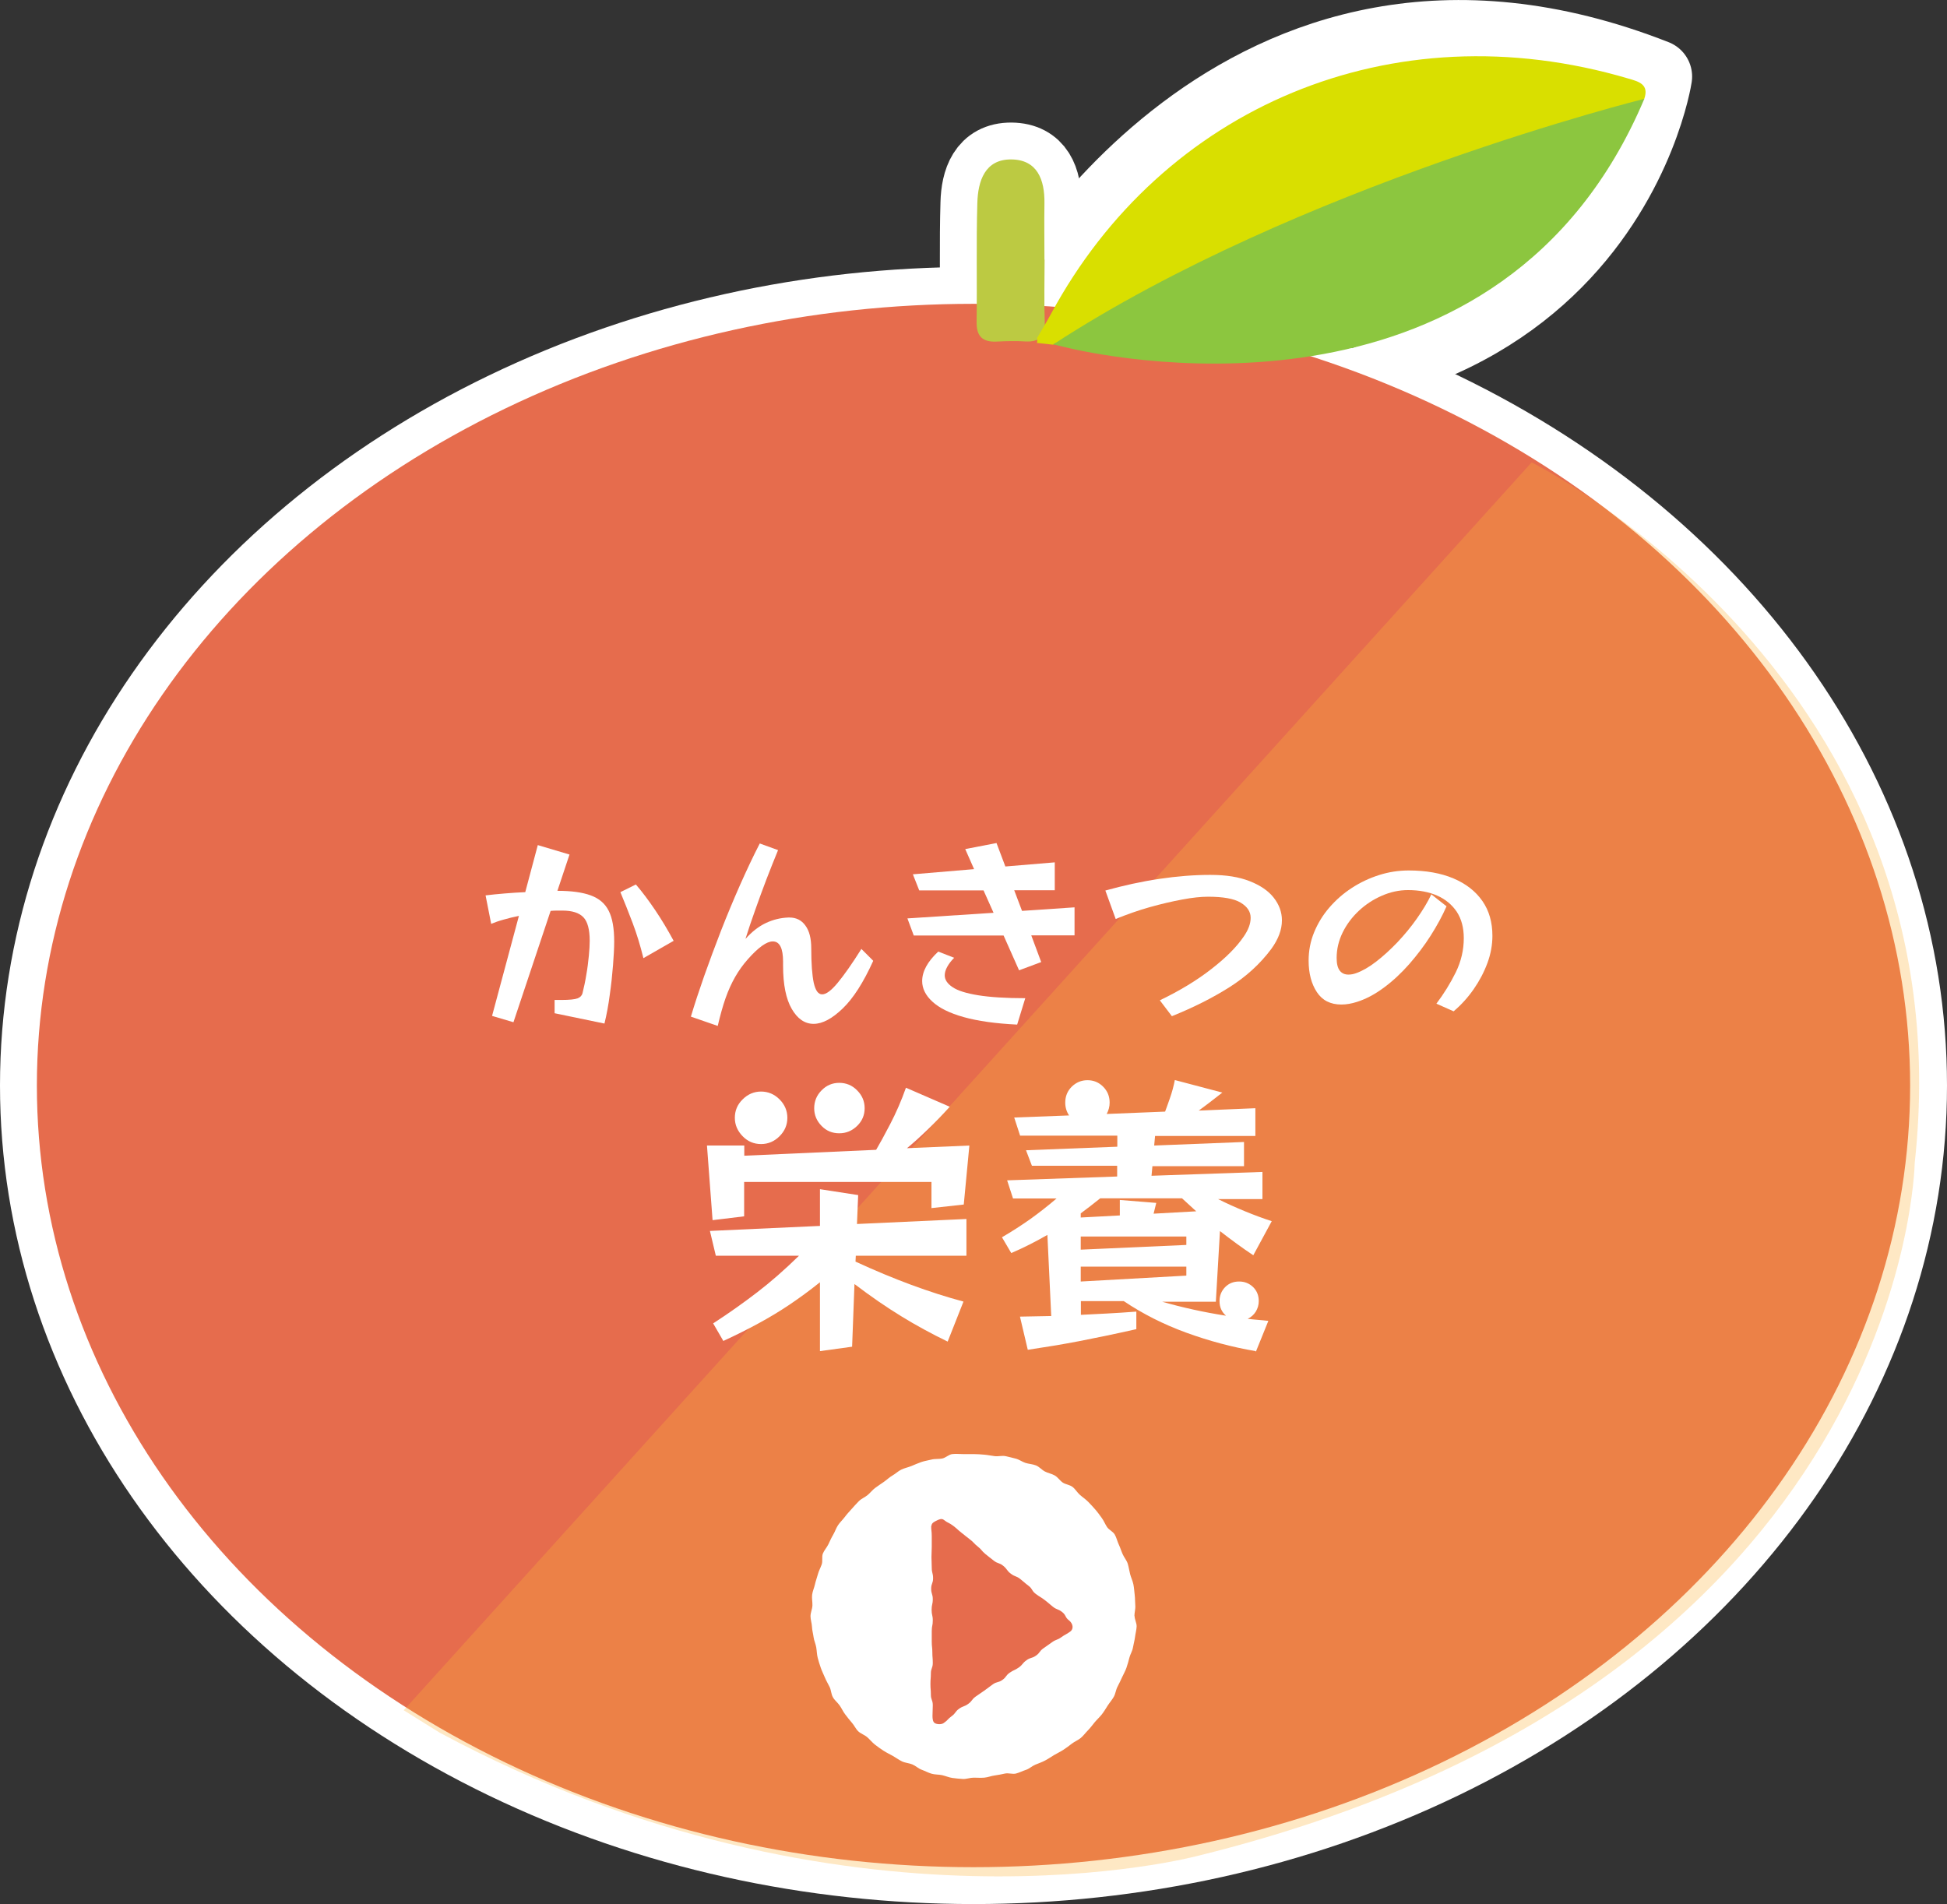 <?xml version="1.0" encoding="UTF-8"?><svg xmlns="http://www.w3.org/2000/svg" viewBox="0 0 132 129.1"><rect x="0" y="0" width="132" height="129.1" fill="#333333" stroke="none"/><defs><style>.cls-1,.cls-2{stroke:#fff;stroke-linecap:round;stroke-linejoin:round;stroke-width:5px;}.cls-1,.cls-3{fill:#fff;}.cls-4,.cls-2{fill:none;}.cls-4,.cls-5,.cls-6,.cls-7,.cls-8,.cls-9,.cls-3,.cls-10{stroke-width:0px;}.cls-5{fill:#fbb03b;mix-blend-mode:multiply;opacity:.3;}.cls-11{isolation:isolate;}.cls-6{fill:#6faf5b;}.cls-7{fill:#d9df00;}.cls-8{fill:#bcca42;}.cls-9{fill:#8cc63f;}.cls-10{fill:#e66c4d;}</style></defs><g class="cls-11"><g id="_レイヤー_2"><g id="_レイヤー_1-2"><ellipse class="cls-1" cx="66" cy="73.6" rx="63.5" ry="53"/><path class="cls-3" d="m77,109.56c0,.24-.09.48-.1.71s.12.5.09.73-.13.47-.18.7-.1.47-.16.7-.18.45-.25.68-.14.46-.23.68-.16.46-.26.67-.34.36-.46.57-.13.48-.26.68-.29.38-.44.57-.32.36-.48.54-.33.34-.5.51-.35.32-.53.48-.34.35-.53.49-.42.23-.62.36-.42.22-.63.34-.37.31-.59.42-.45.16-.67.25-.42.24-.65.32-.45.17-.68.23-.49,0-.73.04-.47.06-.71.09-.46.2-.7.22-.48.02-.72.02-.48-.05-.72-.07-.47-.13-.7-.16-.48,0-.72-.06-.46-.14-.69-.21-.49-.05-.71-.12-.43-.21-.66-.3-.41-.25-.62-.35-.47-.13-.68-.25-.45-.19-.65-.33-.32-.38-.51-.52-.44-.22-.62-.38-.27-.41-.44-.58-.31-.36-.46-.54-.39-.29-.54-.48-.23-.42-.36-.62-.26-.4-.38-.6-.35-.36-.45-.57-.18-.45-.27-.67-.15-.46-.22-.68-.16-.45-.22-.68-.07-.48-.11-.71-.14-.46-.17-.7-.08-.47-.1-.72.03-.48.03-.72,0-.48.01-.72,0-.49.03-.72.15-.46.19-.7.02-.49.09-.72.11-.47.19-.7.31-.4.4-.62.04-.51.15-.72.25-.41.37-.62.29-.39.42-.59.32-.36.47-.54.3-.37.46-.55.31-.36.48-.53.36-.31.54-.47.25-.45.44-.6.41-.26.61-.39.43-.23.63-.35.45-.17.66-.28.45-.16.67-.25.44-.18.66-.26.42-.24.66-.3.46-.14.69-.19.46-.15.7-.19.48,0,.72-.02.48-.04.72-.04.48.11.72.13.49-.07.73-.04.46.15.7.19.45.18.68.24.48.04.71.12.44.18.66.27.42.22.64.32.44.19.65.31.48.14.68.27.4.28.59.43.28.42.46.58.41.26.58.43.36.32.52.5.2.45.35.64.29.37.42.57.31.37.43.57.3.38.41.6.06.5.15.72.32.39.39.62.1.47.16.7.19.45.24.69.08.48.11.71-.1.49-.09.73.12.47.12.71Z"/><path class="cls-2" d="m77,109.56c0,.24-.09.48-.1.71s.12.5.09.73-.13.47-.18.7-.1.47-.16.7-.18.45-.25.68-.14.46-.23.68-.16.46-.26.67-.34.36-.46.57-.13.48-.26.68-.29.38-.44.57-.32.36-.48.54-.33.34-.5.51-.35.32-.53.48-.34.35-.53.49-.42.23-.62.36-.42.22-.63.34-.37.31-.59.42-.45.16-.67.25-.42.24-.65.32-.45.17-.68.23-.49,0-.73.04-.47.06-.71.09-.46.2-.7.22-.48.02-.72.02-.48-.05-.72-.07-.47-.13-.7-.16-.48,0-.72-.06-.46-.14-.69-.21-.49-.05-.71-.12-.43-.21-.66-.3-.41-.25-.62-.35-.47-.13-.68-.25-.45-.19-.65-.33-.32-.38-.51-.52-.44-.22-.62-.38-.27-.41-.44-.58-.31-.36-.46-.54-.39-.29-.54-.48-.23-.42-.36-.62-.26-.4-.38-.6-.35-.36-.45-.57-.18-.45-.27-.67-.15-.46-.22-.68-.16-.45-.22-.68-.07-.48-.11-.71-.14-.46-.17-.7-.08-.47-.1-.72.03-.48.03-.72,0-.48.01-.72,0-.49.03-.72.15-.46.19-.7.02-.49.09-.72.11-.47.19-.7.31-.4.4-.62.04-.51.15-.72.25-.41.37-.62.29-.39.42-.59.32-.36.47-.54.3-.37.46-.55.31-.36.48-.53.36-.31.54-.47.25-.45.44-.6.41-.26.61-.39.43-.23.63-.35.45-.17.66-.28.45-.16.67-.25.44-.18.66-.26.42-.24.66-.3.46-.14.69-.19.46-.15.7-.19.48,0,.72-.02.48-.04.72-.04.48.11.72.13.49-.07.73-.04.46.15.7.19.45.18.68.24.48.04.71.12.44.18.66.27.42.22.64.32.44.19.65.31.48.14.68.27.4.28.59.43.28.42.46.58.41.26.58.43.36.32.52.5.2.45.35.64.29.37.42.57.31.37.43.57.3.38.41.6.06.5.15.72.32.39.39.62.1.47.16.7.19.45.24.69.08.48.11.71-.1.49-.09.73.12.47.12.71Z"/><path class="cls-3" d="m63.21,103.45c0,.35-.08.35-.08.71s-.01.36-.01.71.12.36.12.71-.07.36-.07.72.09.36.09.71-.18.36-.18.71.08.36.08.71-.05.36-.05.72.02.36.02.72-.04.36-.04.72.03.36.03.72.11.36.11.72.04.36.04.72-.06.36-.06.71-.07.36-.07.72.09.36.09.72-.06.36-.06.72.01.36.01.72c0,.2.13.33.29.41s.36.14.52.02c.29-.2.25-.25.54-.46s.35-.11.63-.32.23-.29.51-.49.25-.26.53-.46.29-.21.57-.41.3-.18.59-.39.37-.09.65-.29.21-.32.49-.52.35-.11.64-.31.3-.19.58-.39.2-.33.48-.53.3-.19.58-.4.31-.17.6-.38.31-.17.6-.38.28-.22.56-.43c.27-.19.31-.67.05-.87-.29-.22-.32-.18-.6-.41s-.33-.17-.61-.39-.21-.32-.5-.54-.31-.19-.59-.42-.29-.22-.58-.44-.34-.15-.63-.37-.27-.24-.56-.46-.31-.19-.6-.41-.19-.34-.47-.57-.31-.19-.6-.42-.32-.18-.6-.41-.3-.21-.58-.44-.21-.32-.5-.54-.34-.16-.63-.38-.31-.2-.6-.43c-.16-.13-.29-.09-.45-.02s-.28.15-.28.36Z"/><path class="cls-2" d="m63.21,103.45c0,.35-.08.35-.08.71s-.01.36-.01.71.12.36.12.71-.07.36-.07.72.09.36.09.71-.18.36-.18.71.08.36.08.71-.05.36-.05.72.02.36.02.72-.04.36-.04.72.03.36.03.72.11.36.11.72.04.36.04.72-.06.36-.06.71-.07.36-.07.72.09.36.09.72-.06.36-.06.72.01.36.01.72c0,.2.13.33.29.41s.36.14.52.02c.29-.2.25-.25.54-.46s.35-.11.63-.32.23-.29.51-.49.25-.26.53-.46.29-.21.57-.41.3-.18.59-.39.37-.09.65-.29.21-.32.49-.52.35-.11.64-.31.3-.19.58-.39.2-.33.48-.53.3-.19.58-.4.31-.17.6-.38.31-.17.6-.38.28-.22.56-.43c.27-.19.31-.67.05-.87-.29-.22-.32-.18-.6-.41s-.33-.17-.61-.39-.21-.32-.5-.54-.31-.19-.59-.42-.29-.22-.58-.44-.34-.15-.63-.37-.27-.24-.56-.46-.31-.19-.6-.41-.19-.34-.47-.57-.31-.19-.6-.42-.32-.18-.6-.41-.3-.21-.58-.44-.21-.32-.5-.54-.34-.16-.63-.38-.31-.2-.6-.43c-.16-.13-.29-.09-.45-.02s-.28.15-.28.36Z"/><path class="cls-1" d="m69.59,21.09s14.31-27.03,42.63-15.9c0,0-4.05,26.96-41.92,19.41h-1.79s.78-2.78.78-2.78"/><path class="cls-1" d="m70.82,17.6c0,1.4-.04,2.81.01,4.21.04.99-.35,1.4-1.34,1.34-.64-.04-1.28-.02-1.91.01-.96.05-1.39-.35-1.37-1.35.04-2.68-.03-5.36.05-8.04.04-1.49.51-2.98,2.31-2.96,1.76.02,2.26,1.38,2.24,2.96-.02,1.28,0,2.55,0,3.83,0,0,.01,0,.02,0Z"/><path class="cls-1" d="m70.31,23.24c.02-.11.02-.21,0-.32.32-.55.65-1.09.95-1.65,7.52-13.95,23.06-20.7,39.15-15.94.68.2,1.42.38,1.06,1.39h0c-.3.15-.46.41-.48.75l.02-.07c-.11,0-.21.03-.29.09-1.54.39-3.12.66-4.62,1.19-7.53,2.64-15.14,5.1-22.37,8.55-4.15,1.98-8.23,4.09-12.34,6.14-.37-.04-.73-.08-1.1-.12Z"/><path class="cls-1" d="m71.41,23.35c4.11-2.05,8.19-4.16,12.34-6.14,7.22-3.44,14.83-5.9,22.37-8.55,1.49-.52,3.08-.8,4.62-1.19-.48,1.61-1.86,2.7-2.49,4.22-.08.11-.16.22-.23.33-.12.16-.23.32-.35.48h0c-.77.9-1.55,1.8-2.32,2.7-.13.13-.26.27-.38.4-.13.12-.27.24-.4.36-.12.13-.25.26-.37.39-.12.13-.25.26-.37.39-.13.13-.27.25-.4.38-.14.13-.27.26-.41.39l.02-.02c-.14.13-.28.26-.42.39l.02-.03c-.14.14-.28.27-.41.41v-.04c-.46.16-.86.4-1.12.82,0,0,0,0,0,0-.83.44-1.69.81-2.35,1.52,0,0,0-.02,0-.02-.84.25-1.63.62-2.31,1.18,0,0,0-.02,0-.02-1.6.64-3.19,1.28-4.79,1.91l-.09-.05s-.09.04-.09.04c-.63.09-1.26.17-1.89.28-6.1,1.08-12.16.9-18.18-.55Z"/><path class="cls-1" d="m72.09,23.51s.15.04.42.1c3.6.83,29.36,5.85,38.97-16.91,0,0-23.45,5.83-40.07,16.65"/><ellipse class="cls-10" cx="66" cy="73.6" rx="63.5" ry="53"/><path class="cls-4" d="m69.59,21.09s14.31-27.03,42.63-15.9c0,0-4.05,26.96-41.92,19.41h-1.79s.78-2.78.78-2.78"/><path class="cls-8" d="m70.82,17.6c0,1.4-.04,2.81.01,4.21.04.99-.35,1.4-1.34,1.34-.64-.04-1.28-.02-1.91.01-.96.05-1.39-.35-1.37-1.35.04-2.68-.03-5.36.05-8.04.04-1.49.51-2.98,2.31-2.96,1.76.02,2.26,1.38,2.24,2.96-.02,1.28,0,2.55,0,3.83,0,0,.01,0,.02,0Z"/><path class="cls-7" d="m70.31,23.24c.02-.11.02-.21,0-.32.32-.55.65-1.09.95-1.65,7.52-13.95,23.06-20.7,39.15-15.94.68.2,1.42.38,1.06,1.39h0c-.3.15-.46.41-.48.75l.02-.07c-.11,0-.21.03-.29.09-1.54.39-3.12.66-4.62,1.19-7.53,2.64-15.14,5.1-22.37,8.55-4.15,1.98-8.23,4.09-12.34,6.14-.37-.04-.73-.08-1.1-.12Z"/><path class="cls-6" d="m71.41,23.35c4.11-2.05,8.19-4.16,12.34-6.14,7.22-3.44,14.83-5.9,22.37-8.55,1.49-.52,3.08-.8,4.62-1.19-.48,1.61-1.86,2.7-2.49,4.22-.08.11-.16.22-.23.33-.12.16-.23.32-.35.48h0c-.77.9-1.55,1.8-2.32,2.7-.13.13-.26.27-.38.4-.13.12-.27.24-.4.36-.12.13-.25.26-.37.39-.12.13-.25.26-.37.39-.13.13-.27.25-.4.38-.14.13-.27.26-.41.39l.02-.02c-.14.13-.28.26-.42.39l.02-.03c-.14.14-.28.27-.41.41v-.04c-.46.16-.86.4-1.12.82,0,0,0,0,0,0-.83.44-1.69.81-2.35,1.52,0,0,0-.02,0-.02-.84.25-1.63.62-2.31,1.18,0,0,0-.02,0-.02-1.6.64-3.19,1.28-4.79,1.91l-.09-.05s-.09.04-.09.04c-.63.09-1.26.17-1.89.28-6.1,1.08-12.16.9-18.18-.55Z"/><path class="cls-9" d="m72.09,23.51s.15.04.42.1c3.6.83,29.36,5.85,38.97-16.91,0,0-23.45,5.83-40.07,16.65"/><path class="cls-5" d="m27.37,115.96L103.84,31.35s29.56,14.7,25.97,47.51c0,0-.53,35.1-48.56,46.96,0,0-23.86,6.46-51.44-8.34"/><path class="cls-3" d="m37.6,68.71v-.91h.45c.56,0,.93-.04,1.11-.11.18-.07.29-.19.33-.34.1-.4.19-.82.26-1.26.08-.44.13-.87.17-1.27s.06-.75.06-1.03c0-.76-.14-1.3-.43-1.6s-.76-.45-1.43-.45c-.12,0-.25,0-.38,0-.14,0-.27.01-.41.02l-2.52,7.55-1.45-.43,1.82-6.78c-.36.07-.71.16-1.03.25-.33.09-.61.19-.85.29l-.38-1.93c.39-.05.82-.09,1.29-.13s.94-.07,1.4-.09l.85-3.19,2.15.64-.82,2.46c.94,0,1.69.1,2.26.31s.97.55,1.22,1.05c.25.49.37,1.19.37,2.08,0,.44-.03.98-.08,1.61-.05.64-.12,1.3-.22,2-.09.69-.21,1.34-.36,1.95l-3.38-.7Zm6.02-3.75c-.21-.85-.45-1.64-.73-2.38s-.56-1.44-.83-2.09l1.05-.52c.44.51.87,1.09,1.31,1.74s.85,1.34,1.25,2.08l-2.04,1.17Z"/><path class="cls-3" d="m59.2,65.15c-.66,1.46-1.35,2.54-2.07,3.23-.72.69-1.37,1.04-1.97,1.04s-1.09-.34-1.48-1.01c-.39-.67-.59-1.65-.59-2.93v-.27c0-.92-.23-1.38-.7-1.38-.41,0-.97.4-1.68,1.2-.34.38-.63.79-.87,1.21s-.46.9-.65,1.44c-.19.54-.36,1.16-.53,1.88l-1.82-.63c.25-.84.55-1.75.9-2.75.35-.99.73-2.01,1.14-3.07.41-1.05.84-2.08,1.29-3.1.45-1.01.89-1.95,1.34-2.82l1.24.45c-.25.61-.51,1.26-.78,1.96s-.52,1.4-.77,2.1c-.25.7-.47,1.35-.66,1.96.44-.49.9-.85,1.39-1.08.49-.23.99-.35,1.52-.37h.07c.46,0,.82.18,1.08.54.27.36.4.88.4,1.54,0,1.04.06,1.83.17,2.35.12.52.3.78.57.78s.62-.26,1.05-.78c.43-.52.97-1.28,1.61-2.3l.78.78Z"/><path class="cls-3" d="m69.92,63.43l.67,1.8-1.5.56-1.05-2.36h-6.09l-.43-1.16,5.84-.38-.68-1.52h-4.36l-.43-1.09,4.15-.35-.6-1.36,2.12-.41.6,1.59,3.35-.28v1.89h-2.75l.53,1.4,3.56-.24v1.9h-2.93Zm-.96,6.04c-1.46-.07-2.67-.24-3.63-.51s-1.66-.62-2.12-1.05c-.46-.42-.69-.89-.69-1.39,0-.65.36-1.32,1.09-2l1.08.42c-.21.21-.36.41-.47.61-.11.2-.17.39-.17.58,0,.3.18.57.53.8.35.24.93.42,1.73.55.8.13,1.87.2,3.2.2l-.55,1.79Z"/><path class="cls-3" d="m78.64,67.82c1.35-.65,2.52-1.36,3.49-2.12.98-.76,1.71-1.49,2.19-2.2.32-.46.47-.88.47-1.27,0-.42-.23-.76-.68-1.03-.45-.27-1.19-.4-2.21-.4-.48,0-1.06.06-1.75.19-.69.13-1.43.3-2.21.52-.78.22-1.54.49-2.3.8l-.7-1.93c1.23-.34,2.45-.61,3.66-.79,1.21-.18,2.36-.27,3.45-.27s1.94.14,2.66.42c.72.28,1.27.65,1.64,1.12.37.47.56.98.56,1.54,0,.32-.06.64-.18.96s-.3.65-.54.98c-.76,1.02-1.71,1.88-2.83,2.59s-2.42,1.37-3.91,1.97l-.82-1.08Z"/><path class="cls-3" d="m97.37,68.07c.52-.69.96-1.4,1.33-2.15.36-.74.54-1.51.54-2.31,0-.71-.16-1.3-.47-1.78-.32-.48-.76-.85-1.32-1.1-.56-.25-1.23-.38-1.99-.38-.61,0-1.2.13-1.77.38-.58.25-1.1.59-1.56,1.02s-.83.92-1.1,1.47c-.27.55-.41,1.13-.41,1.73,0,.39.07.68.21.86s.33.27.59.27c.17,0,.34-.03.53-.1.42-.15.87-.41,1.35-.78.48-.37.96-.81,1.44-1.31.48-.51.92-1.04,1.32-1.61s.73-1.11.98-1.64l1.03.81c-.28.64-.64,1.3-1.07,1.98-.43.68-.92,1.32-1.45,1.93-.54.61-1.1,1.14-1.71,1.59-.6.45-1.21.78-1.84.98-.37.12-.73.18-1.06.18-.74,0-1.29-.28-1.66-.84-.37-.56-.56-1.27-.56-2.14,0-.66.12-1.3.37-1.91s.59-1.17,1.03-1.68.95-.96,1.52-1.33c.58-.38,1.2-.67,1.86-.88.66-.21,1.33-.31,2.01-.31,1.17,0,2.18.18,3.03.54.85.36,1.5.87,1.96,1.53.46.66.68,1.45.68,2.36,0,.61-.11,1.23-.34,1.85-.23.62-.54,1.21-.93,1.77s-.84,1.06-1.36,1.5l-1.17-.52Z"/><path class="cls-3" d="m63.15,81.92v-1.78h-12.7v2.33l-2.14.26-.38-5.06h2.53v.69l8.94-.4c.23-.39.55-.97.95-1.74.4-.77.76-1.59,1.07-2.47l2.97,1.29c-.49.54-.98,1.05-1.49,1.54-.51.49-.97.91-1.41,1.27l4.23-.18-.38,4-2.18.24Zm1.09,9.04c-1.09-.53-2.14-1.1-3.13-1.71-1-.61-2.06-1.34-3.18-2.19l-.16,4.25-2.18.3v-4.67c-.71.57-1.41,1.08-2.08,1.53s-1.37.87-2.09,1.26c-.72.39-1.51.79-2.38,1.19l-.69-1.19c1.09-.71,2.09-1.42,3-2.12.91-.7,1.85-1.52,2.82-2.47h-5.64l-.4-1.68,7.46-.34v-2.49l2.59.4-.08,1.96,7.42-.34v2.49h-7.5l-.02.4c2.6,1.2,5.04,2.1,7.32,2.71l-1.07,2.71Zm-10.86-15.17c0,.49-.18.9-.53,1.25s-.77.53-1.25.53-.9-.17-1.25-.53-.53-.77-.53-1.25.17-.9.53-1.25c.35-.35.77-.53,1.25-.53s.9.18,1.25.53c.35.35.53.77.53,1.25Zm5.24-.65c0,.47-.17.87-.51,1.2-.34.33-.74.5-1.21.5s-.87-.16-1.2-.5-.5-.73-.5-1.2.17-.88.5-1.21c.33-.34.73-.51,1.2-.51s.88.17,1.21.51c.34.34.51.74.51,1.21Z"/><path class="cls-3" d="m85.13,91.61c-1.59-.27-3.16-.69-4.7-1.25s-2.96-1.28-4.24-2.14h-2.91v.93c.54-.03,1.13-.06,1.76-.09.63-.03,1.3-.08,2-.13v1.19c-1.51.34-2.82.61-3.91.82s-2.25.4-3.45.58l-.53-2.25c.73-.01,1.44-.03,2.12-.04l-.26-5.5c-.77.44-1.58.86-2.45,1.23l-.63-1.07c.67-.39,1.32-.81,1.93-1.24.61-.44,1.2-.9,1.77-1.39h-2.95l-.4-1.23,7.46-.26v-.73h-5.78l-.4-1.05,6.19-.24v-.75h-6.59l-.4-1.23,3.72-.14c-.18-.27-.26-.56-.26-.87,0-.43.15-.79.44-1.08.3-.29.65-.44,1.07-.44s.77.15,1.06.44c.29.29.44.65.44,1.08,0,.27-.07.53-.2.77l3.96-.16c.07-.17.17-.47.32-.89.15-.42.26-.84.34-1.25l3.22.85c-.3.23-.58.45-.85.66-.27.21-.52.39-.75.56l3.84-.16v1.88h-6.8l-.06.65,6.09-.24v1.64h-6.21l-.06.65,7.52-.26v1.84h-3.01c.59.3,1.2.57,1.83.83.63.26,1.23.48,1.81.67l-1.25,2.31c-.36-.24-.74-.5-1.12-.78-.38-.28-.76-.56-1.14-.86l-.28,4.79h-3.64c1.36.39,2.8.71,4.33.95-.3-.26-.44-.59-.44-.99,0-.38.13-.69.38-.95.26-.26.57-.38.95-.38s.69.13.95.38c.26.26.38.57.38.95,0,.26-.07.49-.2.71-.14.22-.32.38-.55.49.23.03.46.05.7.07.24.02.47.04.7.07l-.85,2.1Zm-4.98-10.36h-5.56c-.22.18-.44.35-.66.52-.22.17-.44.33-.66.5v.28l2.65-.14v-1.05l2.47.2-.18.73,2.89-.16-.95-.87Zm.28,2.59h-7.16v.89l7.16-.32v-.57Zm0,2.04h-7.16v1.01l7.16-.4v-.61Z"/><path class="cls-3" d="m76.92,109.56c0,.24.15.49.14.72s-.08.48-.11.72-.1.47-.14.71-.18.45-.24.68-.12.46-.2.69-.2.43-.3.65-.2.43-.31.64-.13.47-.25.68-.28.39-.41.59-.25.41-.4.6-.33.35-.48.53-.29.38-.46.55-.31.37-.49.52-.42.24-.61.39-.38.29-.58.42-.42.23-.62.35-.4.26-.61.37-.44.19-.66.28-.41.28-.63.35-.45.19-.68.25-.5-.05-.74,0-.46.1-.7.13-.47.13-.71.15-.48,0-.72,0-.49.1-.72.09-.49-.04-.72-.07-.47-.14-.7-.19-.49-.03-.72-.1-.45-.19-.67-.27-.41-.27-.63-.36-.48-.1-.69-.2-.41-.25-.62-.37-.43-.22-.63-.35-.4-.27-.59-.42-.34-.34-.52-.5-.44-.24-.61-.4-.27-.4-.43-.58-.3-.37-.45-.56-.24-.41-.38-.61-.34-.35-.46-.56-.12-.48-.22-.69-.23-.42-.32-.64-.2-.43-.28-.66-.15-.45-.21-.68-.06-.47-.1-.71-.15-.46-.18-.69-.1-.47-.11-.71-.1-.48-.1-.72.12-.48.13-.72-.05-.49-.02-.73.14-.47.19-.7.14-.46.2-.69.18-.44.26-.67-.01-.52.08-.74.27-.41.37-.62.2-.44.32-.64.2-.45.33-.65.32-.37.46-.56.31-.37.47-.55.32-.36.49-.53.41-.26.59-.41.33-.35.52-.49.39-.27.59-.41.37-.31.58-.43.39-.3.6-.4.46-.15.68-.24.44-.19.67-.27.47-.11.7-.17.48-.02.72-.07.44-.27.68-.3.48,0,.73,0,.48,0,.72,0,.48.02.72.04.47.07.71.1.5-.05.73,0,.47.11.7.17.44.22.66.29.49.08.71.17.39.3.6.41.46.15.67.27.35.35.54.48.48.15.67.3.31.37.49.53.38.29.55.46.33.35.49.53.3.38.44.57.23.42.36.62.41.31.53.52.17.46.27.67.17.45.27.67.27.41.34.64.1.47.16.7.17.45.22.69.06.48.09.72.02.48.04.72-.06.48-.06.72Z"/><path class="cls-10" d="m63.13,103.45c0,.35.04.35.04.71s0,.36,0,.71-.02.36-.02.71.02.36.02.72.09.36.09.71-.13.36-.13.71.11.36.11.71-.08.36-.08.72.08.36.08.72-.07.36-.07.72,0,.36,0,.72.04.36.04.72.03.36.03.72-.13.36-.13.71-.03.36-.03.72.03.36.03.72.13.36.13.72-.02.36-.02.72c0,.2.02.42.17.5s.44.1.6-.02c.29-.2.25-.26.53-.46s.22-.3.5-.5.34-.13.62-.33.22-.29.51-.5.29-.19.58-.4.28-.21.57-.42.36-.1.65-.3.22-.3.51-.5.33-.15.61-.35.23-.28.52-.49.35-.11.64-.31.22-.3.51-.5.29-.2.58-.41.34-.13.63-.34.31-.17.6-.38c.27-.19.19-.55-.07-.76-.29-.22-.19-.35-.47-.57s-.35-.14-.63-.36-.27-.24-.56-.46-.31-.19-.6-.41-.2-.33-.49-.55-.28-.24-.56-.46-.35-.14-.64-.36-.23-.3-.51-.53-.36-.13-.64-.35-.29-.22-.57-.45-.24-.29-.52-.51-.25-.27-.54-.49-.29-.23-.57-.45-.27-.25-.56-.47-.34-.17-.62-.39c-.16-.13-.34-.04-.5.04s-.35.16-.35.37Z"/></g></g></g></svg>